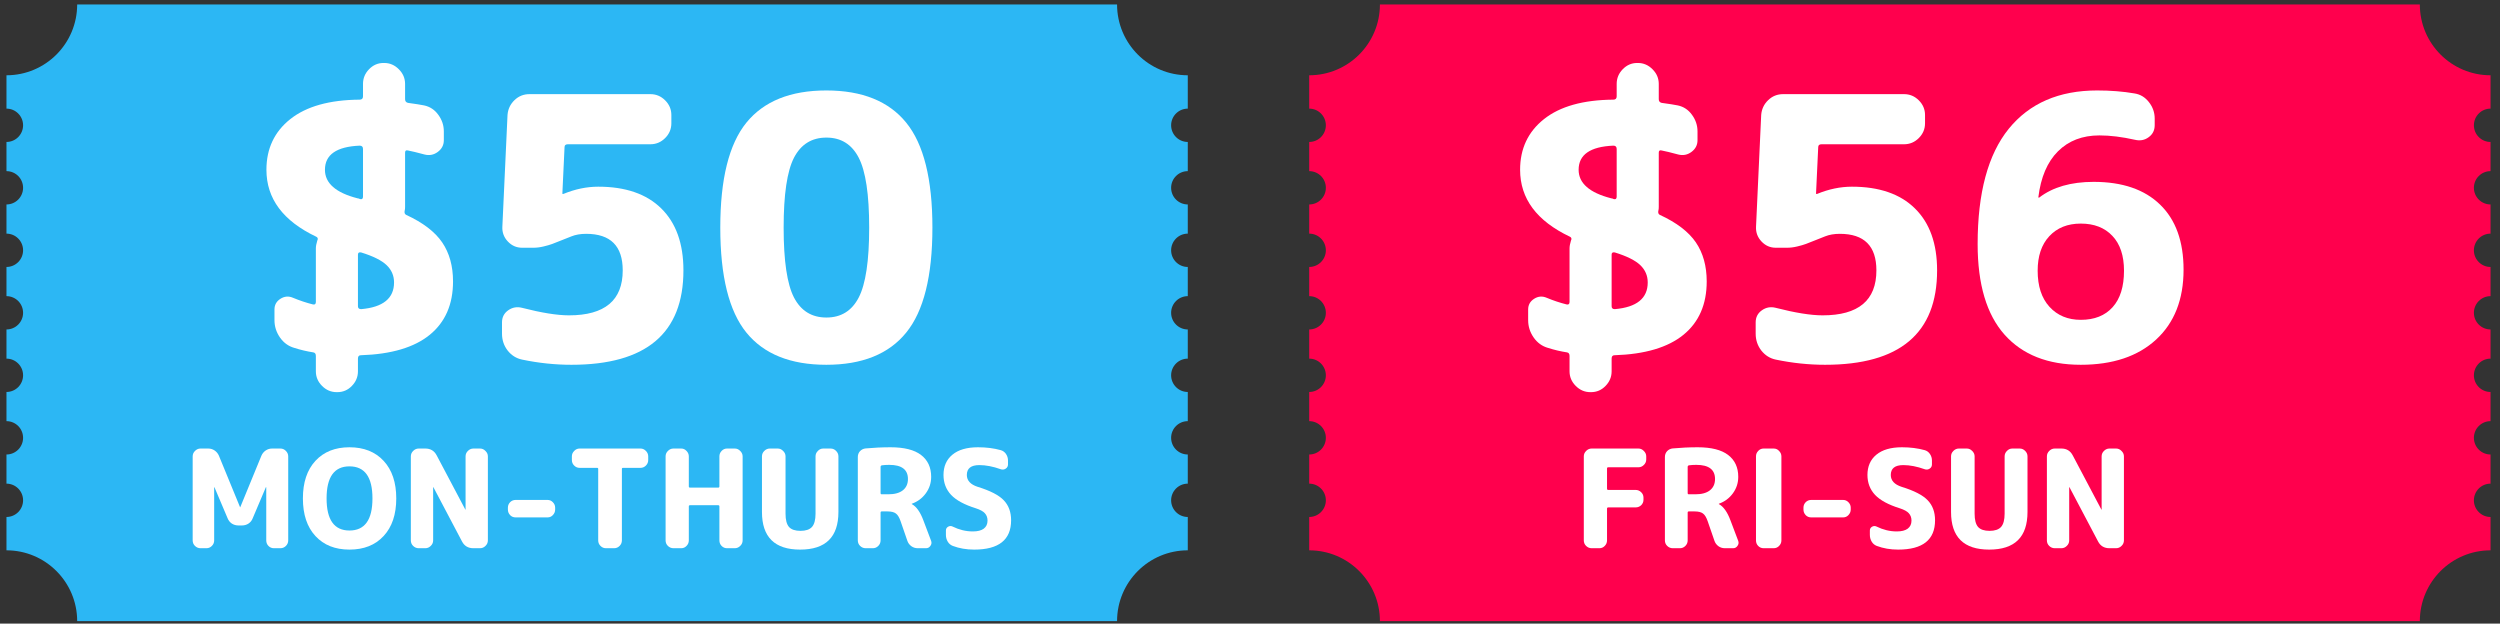 <svg xmlns="http://www.w3.org/2000/svg" xmlns:xlink="http://www.w3.org/1999/xlink" width="453" zoomAndPan="magnify" viewBox="0 0 339.75 84.75" height="113" preserveAspectRatio="xMidYMid meet" version="1.0"><rect x="0" y="0" width="339.75" height="84.75" fill="#333333" stroke="none"/><defs><g/><clipPath id="a6acdc27ce"><path d="M 0.711 0.602 L 161.605 0.602 L 161.605 84.418 L 0.711 84.418 Z M 0.711 0.602 " clip-rule="nonzero"/></clipPath><clipPath id="c5e487fa07"><path d="M 177.754 0.602 L 338.648 0.602 L 338.648 84.418 L 177.754 84.418 Z M 177.754 0.602 " clip-rule="nonzero"/></clipPath></defs><g clip-path="url(#a6acdc27ce)"><path fill="#2cb7f4" d="M 159.156 67.992 C 159.156 66.742 160.172 65.727 161.418 65.727 L 161.418 61.766 C 160.172 61.766 159.156 60.75 159.156 59.5 C 159.156 58.246 160.172 57.234 161.418 57.234 L 161.418 53.27 C 160.172 53.27 159.156 52.254 159.156 51.004 C 159.156 49.754 160.172 48.738 161.418 48.738 L 161.418 44.773 C 160.172 44.773 159.156 43.762 159.156 42.512 C 159.156 41.258 160.172 40.246 161.418 40.246 L 161.418 36.281 C 160.172 36.281 159.156 35.266 159.156 34.016 C 159.156 32.766 160.172 31.75 161.418 31.75 L 161.418 27.785 C 160.172 27.785 159.156 26.773 159.156 25.523 C 159.156 24.27 160.172 23.258 161.418 23.258 L 161.418 19.293 C 160.172 19.293 159.156 18.277 159.156 17.027 C 159.156 15.777 160.172 14.762 161.418 14.762 L 161.418 10.23 C 156.113 10.23 151.809 5.922 151.809 0.605 L 10.488 0.605 C 10.488 5.922 6.184 10.23 0.879 10.23 L 0.879 14.762 C 2.125 14.762 3.137 15.777 3.137 17.027 C 3.137 18.277 2.125 19.293 0.879 19.293 L 0.879 23.258 C 2.125 23.258 3.137 24.27 3.137 25.523 C 3.137 26.773 2.125 27.785 0.879 27.785 L 0.879 31.75 C 2.125 31.75 3.137 32.766 3.137 34.016 C 3.137 35.266 2.125 36.281 0.879 36.281 L 0.879 40.246 C 2.125 40.246 3.137 41.258 3.137 42.512 C 3.137 43.762 2.125 44.773 0.879 44.773 L 0.879 48.738 C 2.125 48.738 3.137 49.754 3.137 51.004 C 3.137 52.254 2.125 53.27 0.879 53.27 L 0.879 57.234 C 2.125 57.234 3.137 58.246 3.137 59.5 C 3.137 60.75 2.125 61.766 0.879 61.766 L 0.879 65.727 C 2.125 65.727 3.137 66.742 3.137 67.992 C 3.137 69.242 2.125 70.258 0.879 70.258 L 0.879 74.789 C 6.184 74.789 10.488 79.098 10.488 84.414 L 151.809 84.414 C 151.809 79.098 156.113 74.789 161.418 74.789 L 161.418 70.258 C 160.172 70.258 159.156 69.242 159.156 67.992 " fill-opacity="1" fill-rule="nonzero"/></g><g fill="#ffffff" fill-opacity="1"><g transform="translate(33.926, 49.074)"><g><path d="M 14.953 -29.281 C 11.805 -29.145 10.234 -28.051 10.234 -26 C 10.234 -24.176 11.707 -22.883 14.656 -22.125 C 14.695 -22.125 14.754 -22.113 14.828 -22.094 C 14.91 -22.07 14.973 -22.047 15.016 -22.016 C 15.273 -21.953 15.406 -22.066 15.406 -22.359 L 15.406 -28.828 C 15.406 -29.129 15.254 -29.281 14.953 -29.281 Z M 15.156 -7.062 C 18.133 -7.32 19.625 -8.531 19.625 -10.688 C 19.625 -11.613 19.285 -12.398 18.609 -13.047 C 17.93 -13.691 16.781 -14.266 15.156 -14.766 C 14.863 -14.828 14.719 -14.727 14.719 -14.469 L 14.719 -7.453 C 14.719 -7.191 14.863 -7.062 15.156 -7.062 Z M 9.047 -16.906 C 4.535 -19.051 2.281 -22.082 2.281 -26 C 2.281 -28.875 3.363 -31.172 5.531 -32.891 C 7.707 -34.617 10.848 -35.5 14.953 -35.531 C 15.254 -35.531 15.406 -35.68 15.406 -35.984 L 15.406 -37.672 C 15.406 -38.43 15.676 -39.094 16.219 -39.656 C 16.77 -40.227 17.426 -40.516 18.188 -40.516 L 18.297 -40.516 C 19.055 -40.516 19.719 -40.227 20.281 -39.656 C 20.844 -39.094 21.125 -38.43 21.125 -37.672 L 21.125 -35.594 C 21.125 -35.32 21.254 -35.156 21.516 -35.094 C 22.516 -34.957 23.242 -34.844 23.703 -34.75 C 24.504 -34.582 25.148 -34.156 25.641 -33.469 C 26.141 -32.789 26.391 -32.039 26.391 -31.219 L 26.391 -30.016 C 26.391 -29.359 26.113 -28.828 25.562 -28.422 C 25.02 -28.023 24.422 -27.91 23.766 -28.078 C 22.766 -28.348 22.016 -28.531 21.516 -28.625 C 21.254 -28.695 21.125 -28.598 21.125 -28.328 L 21.125 -20.969 C 21.125 -20.738 21.109 -20.578 21.078 -20.484 C 21.004 -20.18 21.066 -19.977 21.266 -19.875 C 23.555 -18.82 25.191 -17.57 26.172 -16.125 C 27.148 -14.688 27.641 -12.922 27.641 -10.828 C 27.641 -7.711 26.586 -5.297 24.484 -3.578 C 22.379 -1.859 19.254 -0.93 15.109 -0.797 C 14.848 -0.797 14.719 -0.645 14.719 -0.344 L 14.719 1.391 C 14.719 2.148 14.441 2.812 13.891 3.375 C 13.348 3.938 12.691 4.219 11.922 4.219 L 11.828 4.219 C 11.066 4.219 10.406 3.938 9.844 3.375 C 9.281 2.812 9 2.148 9 1.391 L 9 -0.703 C 9 -0.992 8.879 -1.156 8.641 -1.188 C 7.785 -1.32 6.926 -1.523 6.062 -1.797 C 5.27 -2.023 4.625 -2.492 4.125 -3.203 C 3.625 -3.922 3.375 -4.707 3.375 -5.562 L 3.375 -7.016 C 3.375 -7.641 3.645 -8.125 4.188 -8.469 C 4.738 -8.82 5.316 -8.863 5.922 -8.594 C 6.805 -8.227 7.695 -7.93 8.594 -7.703 C 8.863 -7.641 9 -7.754 9 -8.047 L 9 -15.312 C 9 -15.602 9.062 -15.953 9.188 -16.359 C 9.32 -16.617 9.273 -16.801 9.047 -16.906 Z M 9.047 -16.906 "/></g></g></g><g fill="#ffffff" fill-opacity="1"><g transform="translate(63.847, 49.074)"><g><path d="M 7.109 -0.203 C 6.316 -0.367 5.66 -0.781 5.141 -1.438 C 4.629 -2.102 4.375 -2.867 4.375 -3.734 L 4.375 -5.266 C 4.375 -5.961 4.656 -6.508 5.219 -6.906 C 5.781 -7.301 6.395 -7.414 7.062 -7.25 C 9.738 -6.562 11.875 -6.219 13.469 -6.219 C 18.344 -6.219 20.781 -8.254 20.781 -12.328 C 20.781 -15.641 19.125 -17.297 15.812 -17.297 C 15.039 -17.297 14.375 -17.18 13.812 -16.953 C 13.613 -16.879 13.207 -16.719 12.594 -16.469 C 11.988 -16.227 11.523 -16.047 11.203 -15.922 C 10.891 -15.805 10.492 -15.691 10.016 -15.578 C 9.535 -15.461 9.078 -15.406 8.641 -15.406 L 7.109 -15.406 C 6.348 -15.406 5.703 -15.688 5.172 -16.25 C 4.641 -16.812 4.391 -17.473 4.422 -18.234 L 5.125 -33.453 C 5.188 -34.242 5.5 -34.91 6.062 -35.453 C 6.625 -36.004 7.305 -36.281 8.109 -36.281 L 24.547 -36.281 C 25.316 -36.281 25.984 -36 26.547 -35.438 C 27.109 -34.875 27.391 -34.211 27.391 -33.453 L 27.391 -32.312 C 27.391 -31.539 27.109 -30.875 26.547 -30.312 C 25.984 -29.75 25.316 -29.469 24.547 -29.469 L 13.328 -29.469 C 13.023 -29.469 12.875 -29.336 12.875 -29.078 L 12.578 -22.766 C 12.578 -22.734 12.594 -22.719 12.625 -22.719 L 12.719 -22.719 C 14.312 -23.375 15.891 -23.703 17.453 -23.703 C 21.16 -23.703 24.016 -22.719 26.016 -20.75 C 28.023 -18.781 29.031 -15.973 29.031 -12.328 C 29.031 -3.773 23.957 0.5 13.812 0.5 C 11.594 0.5 9.359 0.266 7.109 -0.203 Z M 7.109 -0.203 "/></g></g></g><g fill="#ffffff" fill-opacity="1"><g transform="translate(96.153, 49.074)"><g><path d="M 20.547 -27.641 C 19.609 -29.461 18.145 -30.375 16.156 -30.375 C 14.164 -30.375 12.695 -29.461 11.75 -27.641 C 10.812 -25.816 10.344 -22.648 10.344 -18.141 C 10.344 -13.629 10.812 -10.461 11.75 -8.641 C 12.695 -6.828 14.164 -5.922 16.156 -5.922 C 18.145 -5.922 19.609 -6.828 20.547 -8.641 C 21.492 -10.461 21.969 -13.629 21.969 -18.141 C 21.969 -22.648 21.492 -25.816 20.547 -27.641 Z M 27 -3.875 C 24.633 -0.957 21.016 0.5 16.141 0.5 C 11.273 0.5 7.656 -0.957 5.281 -3.875 C 2.914 -6.789 1.734 -11.547 1.734 -18.141 C 1.734 -24.734 2.914 -29.488 5.281 -32.406 C 7.656 -35.32 11.273 -36.781 16.141 -36.781 C 21.016 -36.781 24.633 -35.32 27 -32.406 C 29.375 -29.488 30.562 -24.734 30.562 -18.141 C 30.562 -11.547 29.375 -6.789 27 -3.875 Z M 27 -3.875 "/></g></g></g><g clip-path="url(#c5e487fa07)"><path fill="#ff004d" d="M 336.203 67.992 C 336.203 66.742 337.215 65.727 338.465 65.727 L 338.465 61.766 C 337.215 61.766 336.203 60.75 336.203 59.5 C 336.203 58.246 337.215 57.234 338.465 57.234 L 338.465 53.27 C 337.215 53.27 336.203 52.254 336.203 51.004 C 336.203 49.754 337.215 48.738 338.465 48.738 L 338.465 44.773 C 337.215 44.773 336.203 43.762 336.203 42.512 C 336.203 41.258 337.215 40.246 338.465 40.246 L 338.465 36.281 C 337.215 36.281 336.203 35.266 336.203 34.016 C 336.203 32.766 337.215 31.75 338.465 31.75 L 338.465 27.785 C 337.215 27.785 336.203 26.773 336.203 25.523 C 336.203 24.27 337.215 23.258 338.465 23.258 L 338.465 19.293 C 337.215 19.293 336.203 18.277 336.203 17.027 C 336.203 15.777 337.215 14.762 338.465 14.762 L 338.465 10.23 C 333.156 10.23 328.855 5.922 328.855 0.605 L 187.531 0.605 C 187.531 5.922 183.23 10.23 177.922 10.23 L 177.922 14.762 C 179.172 14.762 180.184 15.777 180.184 17.027 C 180.184 18.277 179.172 19.293 177.922 19.293 L 177.922 23.258 C 179.172 23.258 180.184 24.27 180.184 25.523 C 180.184 26.773 179.172 27.785 177.922 27.785 L 177.922 31.75 C 179.172 31.75 180.184 32.766 180.184 34.016 C 180.184 35.266 179.172 36.281 177.922 36.281 L 177.922 40.246 C 179.172 40.246 180.184 41.258 180.184 42.512 C 180.184 43.762 179.172 44.773 177.922 44.773 L 177.922 48.738 C 179.172 48.738 180.184 49.754 180.184 51.004 C 180.184 52.254 179.172 53.27 177.922 53.27 L 177.922 57.234 C 179.172 57.234 180.184 58.246 180.184 59.5 C 180.184 60.75 179.172 61.766 177.922 61.766 L 177.922 65.727 C 179.172 65.727 180.184 66.742 180.184 67.992 C 180.184 69.242 179.172 70.258 177.922 70.258 L 177.922 74.789 C 183.23 74.789 187.531 79.098 187.531 84.414 L 328.855 84.414 C 328.855 79.098 333.156 74.789 338.465 74.789 L 338.465 70.258 C 337.215 70.258 336.203 69.242 336.203 67.992 " fill-opacity="1" fill-rule="nonzero"/></g><g fill="#ffffff" fill-opacity="1"><g transform="translate(204.301, 49.074)"><g><path d="M 14.953 -29.281 C 11.805 -29.145 10.234 -28.051 10.234 -26 C 10.234 -24.176 11.707 -22.883 14.656 -22.125 C 14.695 -22.125 14.754 -22.113 14.828 -22.094 C 14.91 -22.07 14.973 -22.047 15.016 -22.016 C 15.273 -21.953 15.406 -22.066 15.406 -22.359 L 15.406 -28.828 C 15.406 -29.129 15.254 -29.281 14.953 -29.281 Z M 15.156 -7.062 C 18.133 -7.32 19.625 -8.531 19.625 -10.688 C 19.625 -11.613 19.285 -12.398 18.609 -13.047 C 17.93 -13.691 16.781 -14.266 15.156 -14.766 C 14.863 -14.828 14.719 -14.727 14.719 -14.469 L 14.719 -7.453 C 14.719 -7.191 14.863 -7.062 15.156 -7.062 Z M 9.047 -16.906 C 4.535 -19.051 2.281 -22.082 2.281 -26 C 2.281 -28.875 3.363 -31.172 5.531 -32.891 C 7.707 -34.617 10.848 -35.5 14.953 -35.531 C 15.254 -35.531 15.406 -35.68 15.406 -35.984 L 15.406 -37.672 C 15.406 -38.43 15.676 -39.094 16.219 -39.656 C 16.77 -40.227 17.426 -40.516 18.188 -40.516 L 18.297 -40.516 C 19.055 -40.516 19.719 -40.227 20.281 -39.656 C 20.844 -39.094 21.125 -38.43 21.125 -37.672 L 21.125 -35.594 C 21.125 -35.32 21.254 -35.156 21.516 -35.094 C 22.516 -34.957 23.242 -34.844 23.703 -34.75 C 24.504 -34.582 25.148 -34.156 25.641 -33.469 C 26.141 -32.789 26.391 -32.039 26.391 -31.219 L 26.391 -30.016 C 26.391 -29.359 26.113 -28.828 25.562 -28.422 C 25.02 -28.023 24.422 -27.91 23.766 -28.078 C 22.766 -28.348 22.016 -28.531 21.516 -28.625 C 21.254 -28.695 21.125 -28.598 21.125 -28.328 L 21.125 -20.969 C 21.125 -20.738 21.109 -20.578 21.078 -20.484 C 21.004 -20.18 21.066 -19.977 21.266 -19.875 C 23.555 -18.82 25.191 -17.57 26.172 -16.125 C 27.148 -14.688 27.641 -12.922 27.641 -10.828 C 27.641 -7.711 26.586 -5.297 24.484 -3.578 C 22.379 -1.859 19.254 -0.93 15.109 -0.797 C 14.848 -0.797 14.719 -0.645 14.719 -0.344 L 14.719 1.391 C 14.719 2.148 14.441 2.812 13.891 3.375 C 13.348 3.938 12.691 4.219 11.922 4.219 L 11.828 4.219 C 11.066 4.219 10.406 3.938 9.844 3.375 C 9.281 2.812 9 2.148 9 1.391 L 9 -0.703 C 9 -0.992 8.879 -1.156 8.641 -1.188 C 7.785 -1.32 6.926 -1.523 6.062 -1.797 C 5.27 -2.023 4.625 -2.492 4.125 -3.203 C 3.625 -3.922 3.375 -4.707 3.375 -5.562 L 3.375 -7.016 C 3.375 -7.641 3.645 -8.125 4.188 -8.469 C 4.738 -8.82 5.316 -8.863 5.922 -8.594 C 6.805 -8.227 7.695 -7.93 8.594 -7.703 C 8.863 -7.641 9 -7.754 9 -8.047 L 9 -15.312 C 9 -15.602 9.062 -15.953 9.188 -16.359 C 9.32 -16.617 9.273 -16.801 9.047 -16.906 Z M 9.047 -16.906 "/></g></g></g><g fill="#ffffff" fill-opacity="1"><g transform="translate(234.221, 49.074)"><g><path d="M 7.109 -0.203 C 6.316 -0.367 5.66 -0.781 5.141 -1.438 C 4.629 -2.102 4.375 -2.867 4.375 -3.734 L 4.375 -5.266 C 4.375 -5.961 4.656 -6.508 5.219 -6.906 C 5.781 -7.301 6.395 -7.414 7.062 -7.25 C 9.738 -6.562 11.875 -6.219 13.469 -6.219 C 18.344 -6.219 20.781 -8.254 20.781 -12.328 C 20.781 -15.641 19.125 -17.297 15.812 -17.297 C 15.039 -17.297 14.375 -17.18 13.812 -16.953 C 13.613 -16.879 13.207 -16.719 12.594 -16.469 C 11.988 -16.227 11.523 -16.047 11.203 -15.922 C 10.891 -15.805 10.492 -15.691 10.016 -15.578 C 9.535 -15.461 9.078 -15.406 8.641 -15.406 L 7.109 -15.406 C 6.348 -15.406 5.703 -15.688 5.172 -16.25 C 4.641 -16.812 4.391 -17.473 4.422 -18.234 L 5.125 -33.453 C 5.188 -34.242 5.5 -34.91 6.062 -35.453 C 6.625 -36.004 7.305 -36.281 8.109 -36.281 L 24.547 -36.281 C 25.316 -36.281 25.984 -36 26.547 -35.438 C 27.109 -34.875 27.391 -34.211 27.391 -33.453 L 27.391 -32.312 C 27.391 -31.539 27.109 -30.875 26.547 -30.312 C 25.984 -29.75 25.316 -29.469 24.547 -29.469 L 13.328 -29.469 C 13.023 -29.469 12.875 -29.336 12.875 -29.078 L 12.578 -22.766 C 12.578 -22.734 12.594 -22.719 12.625 -22.719 L 12.719 -22.719 C 14.312 -23.375 15.891 -23.703 17.453 -23.703 C 21.16 -23.703 24.016 -22.719 26.016 -20.75 C 28.023 -18.781 29.031 -15.973 29.031 -12.328 C 29.031 -3.773 23.957 0.5 13.812 0.5 C 11.594 0.5 9.359 0.266 7.109 -0.203 Z M 7.109 -0.203 "/></g></g></g><g fill="#ffffff" fill-opacity="1"><g transform="translate(266.527, 49.074)"><g><path d="M 16.25 -18.688 C 14.457 -18.688 13.031 -18.113 11.969 -16.969 C 10.914 -15.832 10.391 -14.27 10.391 -12.281 C 10.391 -10.188 10.926 -8.551 12 -7.375 C 13.082 -6.195 14.5 -5.609 16.25 -5.609 C 18.102 -5.609 19.547 -6.18 20.578 -7.328 C 21.609 -8.473 22.125 -10.125 22.125 -12.281 C 22.125 -14.332 21.598 -15.91 20.547 -17.016 C 19.504 -18.129 18.07 -18.688 16.25 -18.688 Z M 16.25 0.5 C 11.781 0.5 8.328 -0.863 5.891 -3.594 C 3.453 -6.332 2.234 -10.438 2.234 -15.906 C 2.234 -22.863 3.641 -28.082 6.453 -31.562 C 9.273 -35.039 13.285 -36.781 18.484 -36.781 C 20.305 -36.781 22 -36.645 23.562 -36.375 C 24.352 -36.25 25.004 -35.852 25.516 -35.188 C 26.035 -34.531 26.297 -33.785 26.297 -32.953 L 26.297 -32.062 C 26.297 -31.363 26.02 -30.816 25.469 -30.422 C 24.926 -30.023 24.305 -29.91 23.609 -30.078 C 21.848 -30.473 20.238 -30.672 18.781 -30.672 C 16.469 -30.672 14.586 -29.945 13.141 -28.5 C 11.703 -27.062 10.816 -24.984 10.484 -22.266 C 10.484 -22.234 10.5 -22.219 10.531 -22.219 L 10.594 -22.219 C 12.445 -23.645 14.914 -24.359 18 -24.359 C 21.906 -24.359 24.914 -23.328 27.031 -21.266 C 29.156 -19.211 30.219 -16.266 30.219 -12.422 C 30.219 -8.379 28.973 -5.211 26.484 -2.922 C 24.004 -0.641 20.594 0.5 16.25 0.5 Z M 16.25 0.5 "/></g></g></g><g fill="#ffffff" fill-opacity="1"><g transform="translate(213.833, 74.503)"><g><path d="M 2.469 0 C 2.188 0 1.938 -0.102 1.719 -0.312 C 1.508 -0.52 1.406 -0.77 1.406 -1.062 L 1.406 -12.484 C 1.406 -12.766 1.508 -13.008 1.719 -13.219 C 1.938 -13.438 2.188 -13.547 2.469 -13.547 L 8.828 -13.547 C 9.109 -13.547 9.352 -13.438 9.562 -13.219 C 9.781 -13.008 9.891 -12.766 9.891 -12.484 L 9.891 -12.062 C 9.891 -11.77 9.781 -11.52 9.562 -11.312 C 9.352 -11.102 9.109 -11 8.828 -11 L 4.734 -11 C 4.617 -11 4.562 -10.945 4.562 -10.844 L 4.562 -8.094 C 4.562 -7.977 4.617 -7.922 4.734 -7.922 L 8.453 -7.922 C 8.742 -7.922 8.992 -7.816 9.203 -7.609 C 9.41 -7.41 9.516 -7.164 9.516 -6.875 L 9.516 -6.578 C 9.516 -6.297 9.41 -6.051 9.203 -5.844 C 8.992 -5.645 8.742 -5.547 8.453 -5.547 L 4.734 -5.547 C 4.617 -5.547 4.562 -5.488 4.562 -5.375 L 4.562 -1.062 C 4.562 -0.77 4.457 -0.52 4.25 -0.312 C 4.051 -0.102 3.812 0 3.531 0 Z M 2.469 0 "/></g></g></g><g fill="#ffffff" fill-opacity="1"><g transform="translate(224.854, 74.503)"><g><path d="M 4.5 -11.047 L 4.5 -7.5 C 4.5 -7.383 4.551 -7.328 4.656 -7.328 L 5.547 -7.328 C 6.41 -7.328 7.07 -7.508 7.531 -7.875 C 7.988 -8.238 8.219 -8.75 8.219 -9.406 C 8.219 -10.688 7.367 -11.328 5.672 -11.328 C 5.285 -11.328 4.953 -11.305 4.672 -11.266 C 4.555 -11.234 4.5 -11.16 4.5 -11.047 Z M 2.469 0 C 2.188 0 1.938 -0.102 1.719 -0.312 C 1.508 -0.52 1.406 -0.77 1.406 -1.062 L 1.406 -12.391 C 1.406 -12.703 1.504 -12.969 1.703 -13.188 C 1.91 -13.406 2.164 -13.531 2.469 -13.562 C 3.57 -13.664 4.703 -13.719 5.859 -13.719 C 7.711 -13.719 9.094 -13.367 10 -12.672 C 10.914 -11.973 11.375 -10.984 11.375 -9.703 C 11.375 -8.867 11.129 -8.117 10.641 -7.453 C 10.16 -6.797 9.531 -6.328 8.75 -6.047 C 8.738 -6.047 8.734 -6.039 8.734 -6.031 C 8.734 -6 8.742 -5.984 8.766 -5.984 C 9.379 -5.641 9.895 -4.91 10.312 -3.797 L 11.375 -0.984 C 11.457 -0.742 11.422 -0.52 11.266 -0.312 C 11.117 -0.102 10.926 0 10.688 0 L 9.547 0 C 9.223 0 8.93 -0.094 8.672 -0.281 C 8.422 -0.469 8.242 -0.707 8.141 -1 L 7.219 -3.672 C 7.039 -4.191 6.828 -4.539 6.578 -4.719 C 6.336 -4.906 5.957 -5 5.438 -5 L 4.656 -5 C 4.551 -5 4.5 -4.945 4.5 -4.844 L 4.5 -1.062 C 4.5 -0.77 4.395 -0.52 4.188 -0.312 C 3.977 -0.102 3.734 0 3.453 0 Z M 2.469 0 "/></g></g></g><g fill="#ffffff" fill-opacity="1"><g transform="translate(236.951, 74.503)"><g><path d="M 2.719 0 C 2.438 0 2.191 -0.102 1.984 -0.312 C 1.785 -0.52 1.688 -0.77 1.688 -1.062 L 1.688 -12.484 C 1.688 -12.766 1.785 -13.008 1.984 -13.219 C 2.191 -13.438 2.438 -13.547 2.719 -13.547 L 4.094 -13.547 C 4.383 -13.547 4.629 -13.438 4.828 -13.219 C 5.035 -13.008 5.141 -12.766 5.141 -12.484 L 5.141 -1.062 C 5.141 -0.77 5.035 -0.52 4.828 -0.312 C 4.629 -0.102 4.383 0 4.094 0 Z M 2.719 0 "/></g></g></g><g fill="#ffffff" fill-opacity="1"><g transform="translate(243.779, 74.503)"><g><path d="M 2.359 -4.188 C 2.066 -4.188 1.816 -4.289 1.609 -4.5 C 1.41 -4.719 1.312 -4.969 1.312 -5.25 L 1.312 -5.516 C 1.312 -5.797 1.41 -6.039 1.609 -6.25 C 1.816 -6.457 2.066 -6.562 2.359 -6.562 L 6.703 -6.562 C 6.984 -6.562 7.223 -6.457 7.422 -6.25 C 7.629 -6.039 7.734 -5.797 7.734 -5.516 L 7.734 -5.25 C 7.734 -4.969 7.629 -4.719 7.422 -4.5 C 7.223 -4.289 6.984 -4.188 6.703 -4.188 Z M 2.359 -4.188 "/></g></g></g><g fill="#ffffff" fill-opacity="1"><g transform="translate(252.833, 74.503)"><g><path d="M 5.359 -5.422 C 3.797 -5.91 2.672 -6.52 1.984 -7.25 C 1.297 -7.988 0.953 -8.891 0.953 -9.953 C 0.953 -11.117 1.352 -12.035 2.156 -12.703 C 2.969 -13.379 4.129 -13.719 5.641 -13.719 C 6.773 -13.719 7.805 -13.586 8.734 -13.328 C 9.035 -13.242 9.273 -13.066 9.453 -12.797 C 9.629 -12.535 9.719 -12.242 9.719 -11.922 L 9.719 -11.391 C 9.719 -11.141 9.613 -10.945 9.406 -10.812 C 9.195 -10.676 8.973 -10.648 8.734 -10.734 C 7.68 -11.109 6.711 -11.297 5.828 -11.297 C 4.691 -11.297 4.125 -10.848 4.125 -9.953 C 4.125 -9.203 4.613 -8.664 5.594 -8.344 C 7.301 -7.82 8.484 -7.211 9.141 -6.516 C 9.805 -5.828 10.141 -4.922 10.141 -3.797 C 10.141 -1.141 8.469 0.188 5.125 0.188 C 4.062 0.188 3.094 0.02 2.219 -0.312 C 1.926 -0.426 1.695 -0.617 1.531 -0.891 C 1.363 -1.172 1.281 -1.477 1.281 -1.812 L 1.281 -2.406 C 1.281 -2.633 1.379 -2.805 1.578 -2.922 C 1.773 -3.035 1.973 -3.047 2.172 -2.953 C 3.078 -2.504 4 -2.281 4.938 -2.281 C 5.594 -2.281 6.086 -2.406 6.422 -2.656 C 6.766 -2.914 6.938 -3.281 6.938 -3.75 C 6.938 -4.156 6.816 -4.488 6.578 -4.75 C 6.348 -5.008 5.941 -5.234 5.359 -5.422 Z M 5.359 -5.422 "/></g></g></g><g fill="#ffffff" fill-opacity="1"><g transform="translate(263.928, 74.503)"><g><path d="M 11.609 -4.922 C 11.609 -1.516 9.875 0.188 6.406 0.188 C 2.945 0.188 1.219 -1.516 1.219 -4.922 L 1.219 -12.484 C 1.219 -12.766 1.32 -13.008 1.531 -13.219 C 1.75 -13.438 2 -13.547 2.281 -13.547 L 3.359 -13.547 C 3.641 -13.547 3.883 -13.438 4.094 -13.219 C 4.312 -13.008 4.422 -12.766 4.422 -12.484 L 4.422 -4.688 C 4.422 -3.852 4.578 -3.254 4.891 -2.891 C 5.211 -2.535 5.734 -2.359 6.453 -2.359 C 7.172 -2.359 7.691 -2.535 8.016 -2.891 C 8.336 -3.254 8.5 -3.852 8.5 -4.688 L 8.5 -12.484 C 8.5 -12.766 8.602 -13.008 8.812 -13.219 C 9.02 -13.438 9.266 -13.547 9.547 -13.547 L 10.547 -13.547 C 10.836 -13.547 11.086 -13.438 11.297 -13.219 C 11.504 -13.008 11.609 -12.766 11.609 -12.484 Z M 11.609 -4.922 "/></g></g></g><g fill="#ffffff" fill-opacity="1"><g transform="translate(276.767, 74.503)"><g><path d="M 2.469 0 C 2.188 0 1.938 -0.102 1.719 -0.312 C 1.508 -0.52 1.406 -0.77 1.406 -1.062 L 1.406 -12.484 C 1.406 -12.766 1.508 -13.008 1.719 -13.219 C 1.938 -13.438 2.188 -13.547 2.469 -13.547 L 3.375 -13.547 C 4.082 -13.547 4.598 -13.234 4.922 -12.609 L 8.812 -5.25 C 8.812 -5.238 8.816 -5.234 8.828 -5.234 C 8.836 -5.234 8.844 -5.238 8.844 -5.25 L 8.844 -12.484 C 8.844 -12.766 8.945 -13.008 9.156 -13.219 C 9.375 -13.438 9.625 -13.547 9.906 -13.547 L 10.812 -13.547 C 11.094 -13.547 11.336 -13.438 11.547 -13.219 C 11.766 -13.008 11.875 -12.766 11.875 -12.484 L 11.875 -1.062 C 11.875 -0.77 11.766 -0.52 11.547 -0.312 C 11.336 -0.102 11.094 0 10.812 0 L 9.906 0 C 9.195 0 8.68 -0.305 8.359 -0.922 L 4.469 -8.297 C 4.469 -8.305 4.461 -8.312 4.453 -8.312 C 4.441 -8.312 4.438 -8.305 4.438 -8.297 L 4.438 -1.062 C 4.438 -0.77 4.328 -0.52 4.109 -0.312 C 3.898 -0.102 3.656 0 3.375 0 Z M 2.469 0 "/></g></g></g><g fill="#ffffff" fill-opacity="1"><g transform="translate(24.778, 74.503)"><g><path d="M 2.469 0 C 2.188 0 1.938 -0.102 1.719 -0.312 C 1.508 -0.52 1.406 -0.77 1.406 -1.062 L 1.406 -12.484 C 1.406 -12.766 1.508 -13.008 1.719 -13.219 C 1.938 -13.438 2.188 -13.547 2.469 -13.547 L 3.531 -13.547 C 3.844 -13.547 4.129 -13.457 4.391 -13.281 C 4.648 -13.102 4.844 -12.867 4.969 -12.578 L 7.844 -5.578 C 7.844 -5.566 7.848 -5.562 7.859 -5.562 C 7.867 -5.562 7.875 -5.566 7.875 -5.578 L 10.75 -12.578 C 10.875 -12.867 11.066 -13.102 11.328 -13.281 C 11.586 -13.457 11.879 -13.547 12.203 -13.547 L 13.328 -13.547 C 13.617 -13.547 13.867 -13.438 14.078 -13.219 C 14.285 -13.008 14.391 -12.766 14.391 -12.484 L 14.391 -1.062 C 14.391 -0.77 14.285 -0.52 14.078 -0.312 C 13.867 -0.102 13.617 0 13.328 0 L 12.438 0 C 12.156 0 11.91 -0.102 11.703 -0.312 C 11.504 -0.52 11.406 -0.77 11.406 -1.062 L 11.406 -8.266 C 11.406 -8.285 11.398 -8.297 11.391 -8.297 C 11.359 -8.297 11.344 -8.285 11.344 -8.266 L 9.562 -4.062 C 9.445 -3.758 9.254 -3.52 8.984 -3.344 C 8.723 -3.176 8.43 -3.094 8.109 -3.094 L 7.625 -3.094 C 7.301 -3.094 7.004 -3.176 6.734 -3.344 C 6.473 -3.52 6.281 -3.758 6.156 -4.062 L 4.375 -8.266 C 4.375 -8.285 4.363 -8.297 4.344 -8.297 C 4.332 -8.297 4.328 -8.285 4.328 -8.266 L 4.328 -1.062 C 4.328 -0.77 4.223 -0.52 4.016 -0.312 C 3.805 -0.102 3.562 0 3.281 0 Z M 2.469 0 "/></g></g></g><g fill="#ffffff" fill-opacity="1"><g transform="translate(40.586, 74.503)"><g><path d="M 10.031 -6.766 C 10.031 -9.672 8.988 -11.125 6.906 -11.125 C 4.832 -11.125 3.797 -9.672 3.797 -6.766 C 3.797 -3.859 4.832 -2.406 6.906 -2.406 C 8.988 -2.406 10.031 -3.859 10.031 -6.766 Z M 11.547 -1.656 C 10.41 -0.426 8.863 0.188 6.906 0.188 C 4.957 0.188 3.414 -0.426 2.281 -1.656 C 1.145 -2.883 0.578 -4.586 0.578 -6.766 C 0.578 -8.941 1.145 -10.645 2.281 -11.875 C 3.414 -13.102 4.957 -13.719 6.906 -13.719 C 8.863 -13.719 10.41 -13.102 11.547 -11.875 C 12.691 -10.645 13.266 -8.941 13.266 -6.766 C 13.266 -4.586 12.691 -2.883 11.547 -1.656 Z M 11.547 -1.656 "/></g></g></g><g fill="#ffffff" fill-opacity="1"><g transform="translate(54.427, 74.503)"><g><path d="M 2.469 0 C 2.188 0 1.938 -0.102 1.719 -0.312 C 1.508 -0.52 1.406 -0.77 1.406 -1.062 L 1.406 -12.484 C 1.406 -12.766 1.508 -13.008 1.719 -13.219 C 1.938 -13.438 2.188 -13.547 2.469 -13.547 L 3.375 -13.547 C 4.082 -13.547 4.598 -13.234 4.922 -12.609 L 8.812 -5.25 C 8.812 -5.238 8.816 -5.234 8.828 -5.234 C 8.836 -5.234 8.844 -5.238 8.844 -5.25 L 8.844 -12.484 C 8.844 -12.766 8.945 -13.008 9.156 -13.219 C 9.375 -13.438 9.625 -13.547 9.906 -13.547 L 10.812 -13.547 C 11.094 -13.547 11.336 -13.438 11.547 -13.219 C 11.766 -13.008 11.875 -12.766 11.875 -12.484 L 11.875 -1.062 C 11.875 -0.77 11.766 -0.52 11.547 -0.312 C 11.336 -0.102 11.094 0 10.812 0 L 9.906 0 C 9.195 0 8.68 -0.305 8.359 -0.922 L 4.469 -8.297 C 4.469 -8.305 4.461 -8.312 4.453 -8.312 C 4.441 -8.312 4.438 -8.305 4.438 -8.297 L 4.438 -1.062 C 4.438 -0.77 4.328 -0.52 4.109 -0.312 C 3.898 -0.102 3.656 0 3.375 0 Z M 2.469 0 "/></g></g></g><g fill="#ffffff" fill-opacity="1"><g transform="translate(67.711, 74.503)"><g><path d="M 2.359 -4.188 C 2.066 -4.188 1.816 -4.289 1.609 -4.5 C 1.41 -4.719 1.312 -4.969 1.312 -5.25 L 1.312 -5.516 C 1.312 -5.797 1.41 -6.039 1.609 -6.25 C 1.816 -6.457 2.066 -6.562 2.359 -6.562 L 6.703 -6.562 C 6.984 -6.562 7.223 -6.457 7.422 -6.25 C 7.629 -6.039 7.734 -5.797 7.734 -5.516 L 7.734 -5.25 C 7.734 -4.969 7.629 -4.719 7.422 -4.5 C 7.223 -4.289 6.984 -4.188 6.703 -4.188 Z M 2.359 -4.188 "/></g></g></g><g fill="#ffffff" fill-opacity="1"><g transform="translate(76.765, 74.503)"><g><path d="M 2 -10.922 C 1.719 -10.922 1.473 -11.023 1.266 -11.234 C 1.055 -11.441 0.953 -11.691 0.953 -11.984 L 0.953 -12.484 C 0.953 -12.766 1.055 -13.008 1.266 -13.219 C 1.473 -13.438 1.719 -13.547 2 -13.547 L 10.281 -13.547 C 10.562 -13.547 10.805 -13.438 11.016 -13.219 C 11.223 -13.008 11.328 -12.766 11.328 -12.484 L 11.328 -11.984 C 11.328 -11.691 11.223 -11.441 11.016 -11.234 C 10.805 -11.023 10.562 -10.922 10.281 -10.922 L 7.906 -10.922 C 7.801 -10.922 7.75 -10.875 7.75 -10.781 L 7.75 -1.062 C 7.75 -0.77 7.645 -0.52 7.438 -0.312 C 7.227 -0.102 6.984 0 6.703 0 L 5.578 0 C 5.297 0 5.051 -0.102 4.844 -0.312 C 4.633 -0.52 4.531 -0.77 4.531 -1.062 L 4.531 -10.781 C 4.531 -10.875 4.477 -10.922 4.375 -10.922 Z M 2 -10.922 "/></g></g></g><g fill="#ffffff" fill-opacity="1"><g transform="translate(89.048, 74.503)"><g><path d="M 2.469 0 C 2.188 0 1.938 -0.102 1.719 -0.312 C 1.508 -0.52 1.406 -0.77 1.406 -1.062 L 1.406 -12.484 C 1.406 -12.766 1.508 -13.008 1.719 -13.219 C 1.938 -13.438 2.188 -13.547 2.469 -13.547 L 3.531 -13.547 C 3.812 -13.547 4.051 -13.438 4.25 -13.219 C 4.457 -13.008 4.562 -12.766 4.562 -12.484 L 4.562 -8.406 C 4.562 -8.289 4.617 -8.234 4.734 -8.234 L 8.547 -8.234 C 8.66 -8.234 8.719 -8.289 8.719 -8.406 L 8.719 -12.484 C 8.719 -12.766 8.816 -13.008 9.016 -13.219 C 9.223 -13.438 9.469 -13.547 9.75 -13.547 L 10.812 -13.547 C 11.094 -13.547 11.336 -13.438 11.547 -13.219 C 11.766 -13.008 11.875 -12.766 11.875 -12.484 L 11.875 -1.062 C 11.875 -0.77 11.766 -0.52 11.547 -0.312 C 11.336 -0.102 11.094 0 10.812 0 L 9.75 0 C 9.469 0 9.223 -0.102 9.016 -0.312 C 8.816 -0.52 8.719 -0.77 8.719 -1.062 L 8.719 -5.688 C 8.719 -5.789 8.66 -5.844 8.547 -5.844 L 4.734 -5.844 C 4.617 -5.844 4.562 -5.789 4.562 -5.688 L 4.562 -1.062 C 4.562 -0.77 4.457 -0.52 4.25 -0.312 C 4.051 -0.102 3.812 0 3.531 0 Z M 2.469 0 "/></g></g></g><g fill="#ffffff" fill-opacity="1"><g transform="translate(102.332, 74.503)"><g><path d="M 11.609 -4.922 C 11.609 -1.516 9.875 0.188 6.406 0.188 C 2.945 0.188 1.219 -1.516 1.219 -4.922 L 1.219 -12.484 C 1.219 -12.766 1.32 -13.008 1.531 -13.219 C 1.75 -13.438 2 -13.547 2.281 -13.547 L 3.359 -13.547 C 3.641 -13.547 3.883 -13.438 4.094 -13.219 C 4.312 -13.008 4.422 -12.766 4.422 -12.484 L 4.422 -4.688 C 4.422 -3.852 4.578 -3.254 4.891 -2.891 C 5.211 -2.535 5.734 -2.359 6.453 -2.359 C 7.172 -2.359 7.691 -2.535 8.016 -2.891 C 8.336 -3.254 8.5 -3.852 8.5 -4.688 L 8.5 -12.484 C 8.5 -12.766 8.602 -13.008 8.812 -13.219 C 9.02 -13.438 9.266 -13.547 9.547 -13.547 L 10.547 -13.547 C 10.836 -13.547 11.086 -13.438 11.297 -13.219 C 11.504 -13.008 11.609 -12.766 11.609 -12.484 Z M 11.609 -4.922 "/></g></g></g><g fill="#ffffff" fill-opacity="1"><g transform="translate(115.171, 74.503)"><g><path d="M 4.5 -11.047 L 4.5 -7.5 C 4.5 -7.383 4.551 -7.328 4.656 -7.328 L 5.547 -7.328 C 6.41 -7.328 7.07 -7.508 7.531 -7.875 C 7.988 -8.238 8.219 -8.75 8.219 -9.406 C 8.219 -10.688 7.367 -11.328 5.672 -11.328 C 5.285 -11.328 4.953 -11.305 4.672 -11.266 C 4.555 -11.234 4.5 -11.16 4.5 -11.047 Z M 2.469 0 C 2.188 0 1.938 -0.102 1.719 -0.312 C 1.508 -0.52 1.406 -0.77 1.406 -1.062 L 1.406 -12.391 C 1.406 -12.703 1.504 -12.969 1.703 -13.188 C 1.91 -13.406 2.164 -13.531 2.469 -13.562 C 3.57 -13.664 4.703 -13.719 5.859 -13.719 C 7.711 -13.719 9.094 -13.367 10 -12.672 C 10.914 -11.973 11.375 -10.984 11.375 -9.703 C 11.375 -8.867 11.129 -8.117 10.641 -7.453 C 10.16 -6.797 9.531 -6.328 8.75 -6.047 C 8.738 -6.047 8.734 -6.039 8.734 -6.031 C 8.734 -6 8.742 -5.984 8.766 -5.984 C 9.379 -5.641 9.895 -4.91 10.312 -3.797 L 11.375 -0.984 C 11.457 -0.742 11.422 -0.52 11.266 -0.312 C 11.117 -0.102 10.926 0 10.688 0 L 9.547 0 C 9.223 0 8.93 -0.094 8.672 -0.281 C 8.422 -0.469 8.242 -0.707 8.141 -1 L 7.219 -3.672 C 7.039 -4.191 6.828 -4.539 6.578 -4.719 C 6.336 -4.906 5.957 -5 5.438 -5 L 4.656 -5 C 4.551 -5 4.5 -4.945 4.5 -4.844 L 4.5 -1.062 C 4.5 -0.77 4.395 -0.52 4.188 -0.312 C 3.977 -0.102 3.734 0 3.453 0 Z M 2.469 0 "/></g></g></g><g fill="#ffffff" fill-opacity="1"><g transform="translate(127.268, 74.503)"><g><path d="M 5.359 -5.422 C 3.797 -5.91 2.672 -6.52 1.984 -7.25 C 1.297 -7.988 0.953 -8.891 0.953 -9.953 C 0.953 -11.117 1.352 -12.035 2.156 -12.703 C 2.969 -13.379 4.129 -13.719 5.641 -13.719 C 6.773 -13.719 7.805 -13.586 8.734 -13.328 C 9.035 -13.242 9.273 -13.066 9.453 -12.797 C 9.629 -12.535 9.719 -12.242 9.719 -11.922 L 9.719 -11.391 C 9.719 -11.141 9.613 -10.945 9.406 -10.812 C 9.195 -10.676 8.973 -10.648 8.734 -10.734 C 7.68 -11.109 6.711 -11.297 5.828 -11.297 C 4.691 -11.297 4.125 -10.848 4.125 -9.953 C 4.125 -9.203 4.613 -8.664 5.594 -8.344 C 7.301 -7.82 8.484 -7.211 9.141 -6.516 C 9.805 -5.828 10.141 -4.922 10.141 -3.797 C 10.141 -1.141 8.469 0.188 5.125 0.188 C 4.062 0.188 3.094 0.02 2.219 -0.312 C 1.926 -0.426 1.695 -0.617 1.531 -0.891 C 1.363 -1.172 1.281 -1.477 1.281 -1.812 L 1.281 -2.406 C 1.281 -2.633 1.379 -2.805 1.578 -2.922 C 1.773 -3.035 1.973 -3.047 2.172 -2.953 C 3.078 -2.504 4 -2.281 4.938 -2.281 C 5.594 -2.281 6.086 -2.406 6.422 -2.656 C 6.766 -2.914 6.938 -3.281 6.938 -3.75 C 6.938 -4.156 6.816 -4.488 6.578 -4.75 C 6.348 -5.008 5.941 -5.234 5.359 -5.422 Z M 5.359 -5.422 "/></g></g></g></svg>